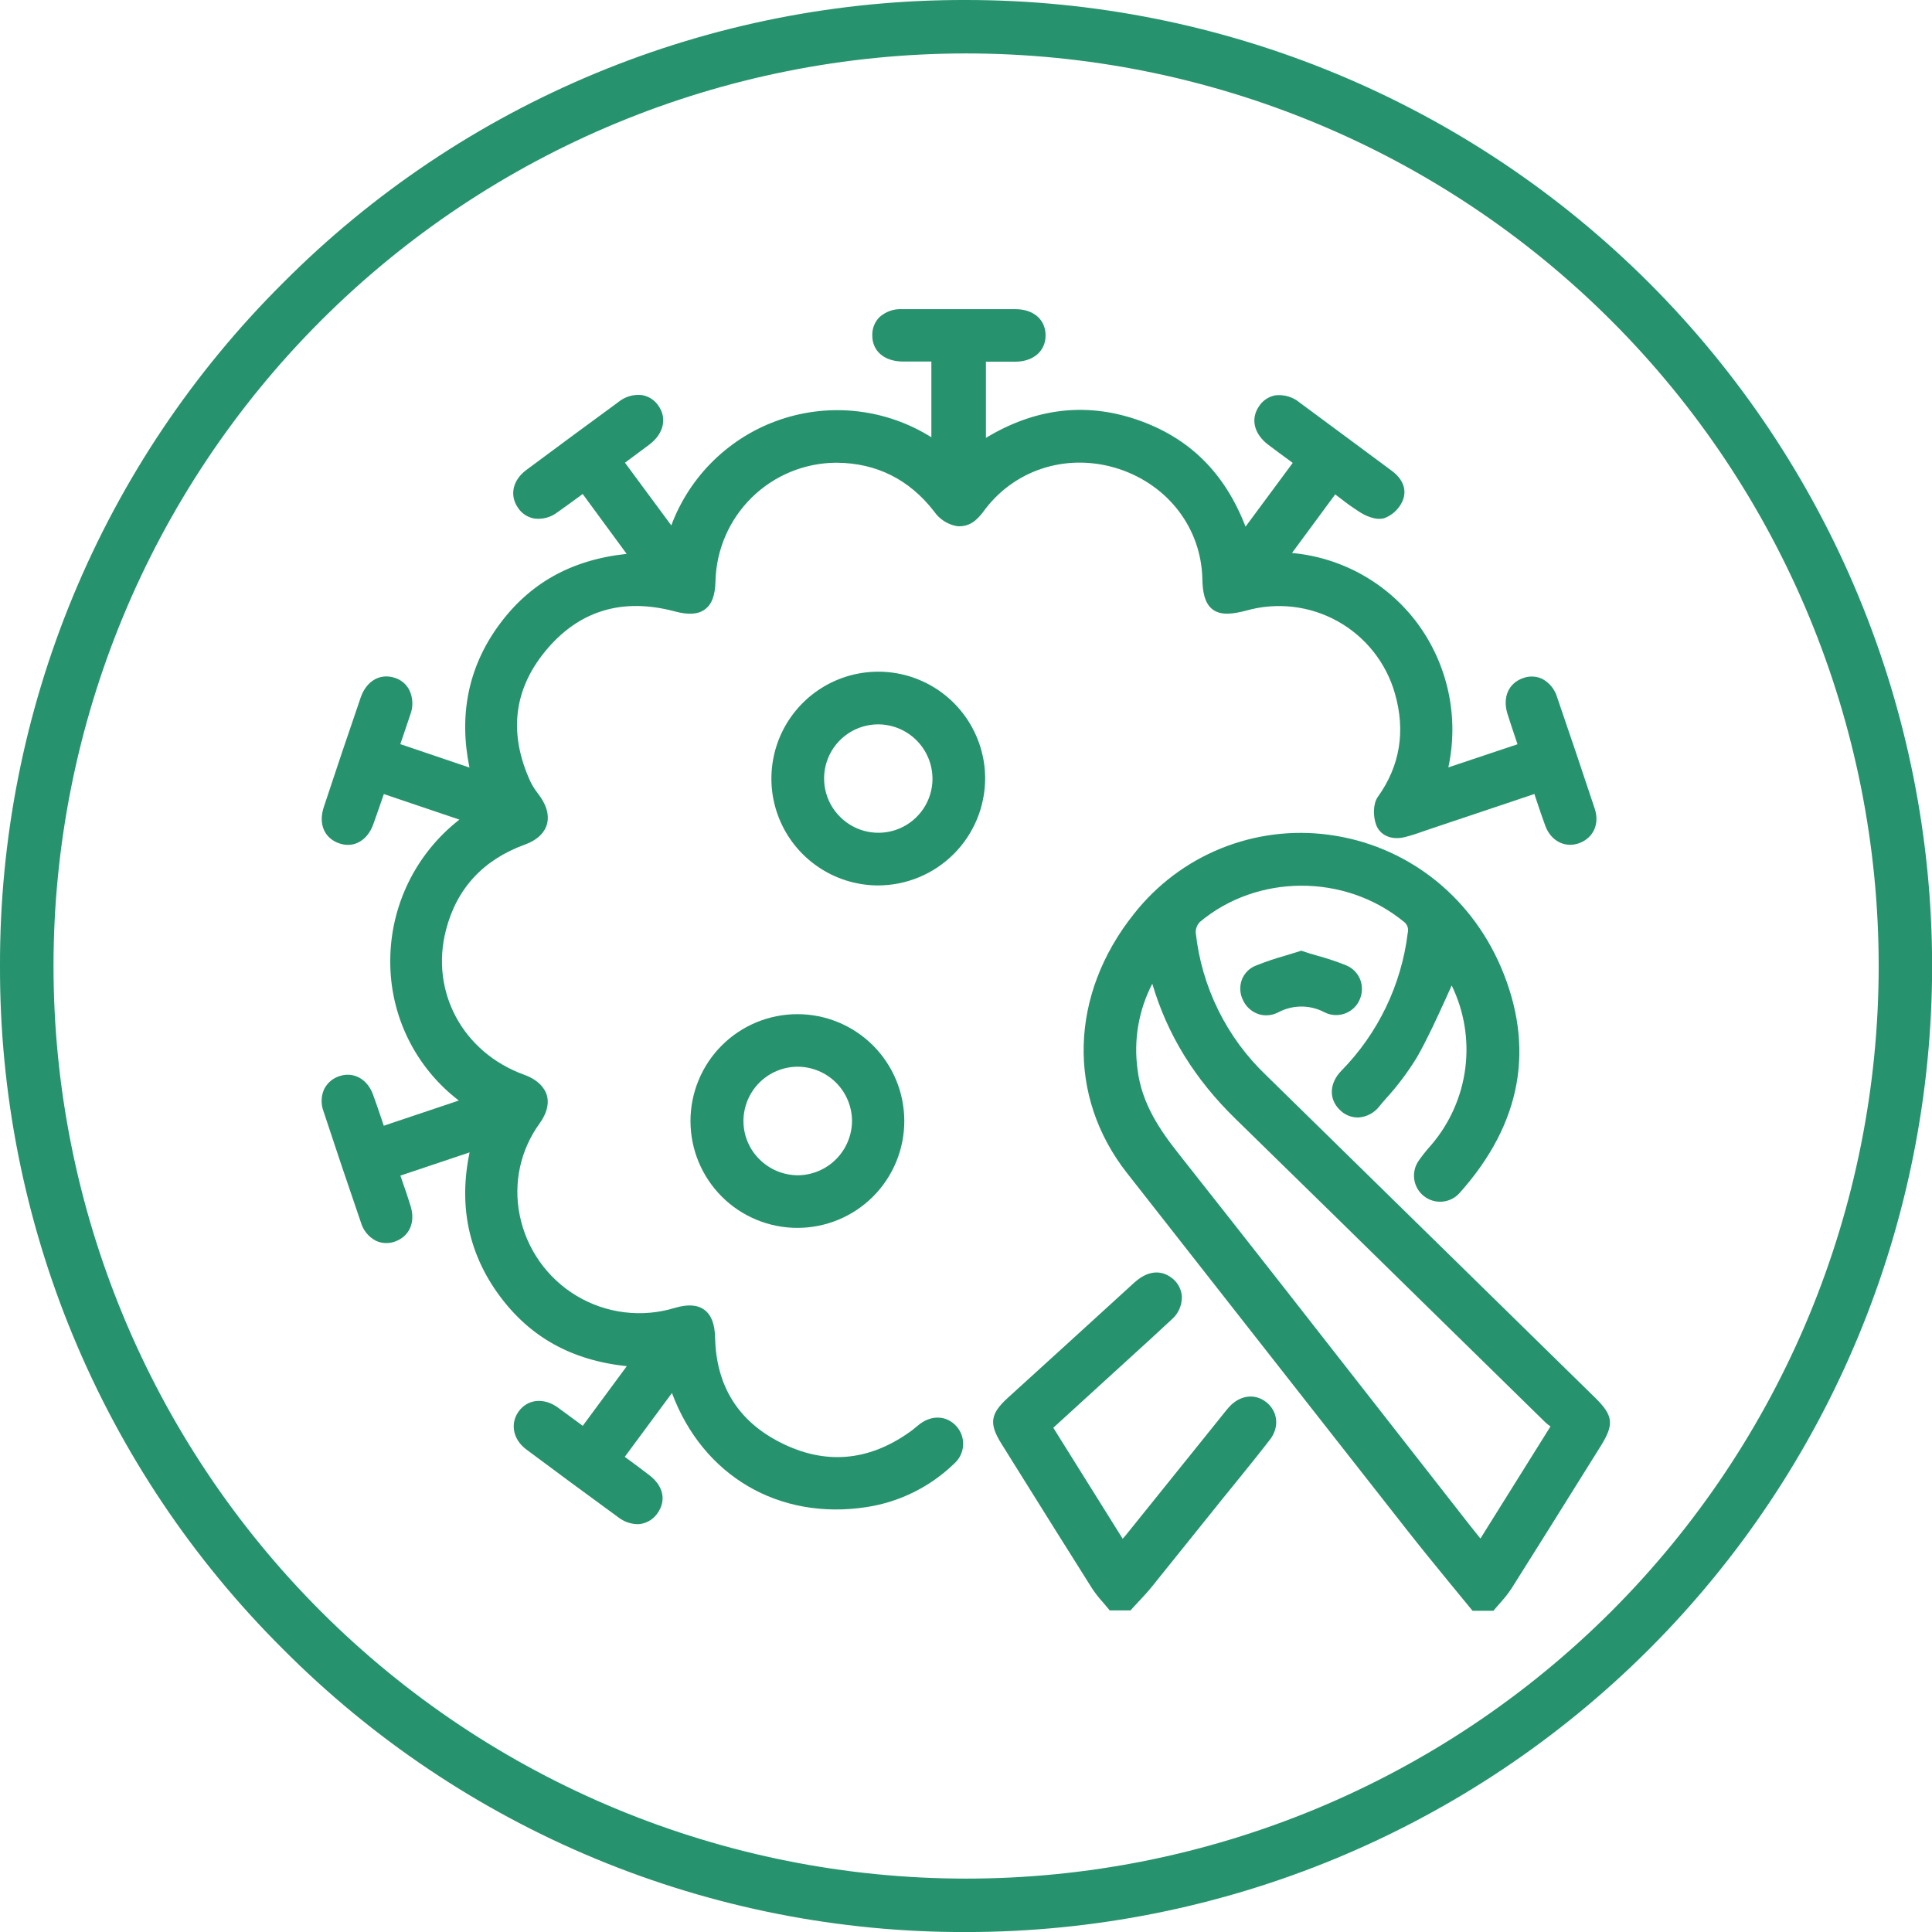 <?xml version="1.0" encoding="UTF-8"?> <svg xmlns="http://www.w3.org/2000/svg" width="150" height="150" viewBox="0 0 150 150" fill="none"> <g clip-path="url(#clip0_120_2707)"> <path d="M75.008 150.003C65.153 150.031 55.392 148.103 46.287 144.332C37.183 140.562 28.917 135.022 21.969 128.035C14.981 121.086 9.442 112.82 5.671 103.716C1.9 94.612 -0.027 84.85 0 74.996C-0.026 65.144 1.903 55.384 5.673 46.282C9.444 37.18 14.983 28.916 21.969 21.969C28.917 14.981 37.183 9.442 46.287 5.671C55.392 1.9 65.153 -0.027 75.008 0C94.899 0.001 113.976 7.903 128.041 21.969C142.106 36.034 150.008 55.11 150.009 75.002C150.008 94.893 142.106 113.97 128.041 128.035C113.976 142.1 94.899 150.002 75.008 150.003ZM75.008 4.149C56.217 4.149 38.195 11.614 24.908 24.902C11.62 38.189 4.155 56.211 4.155 75.002C4.155 93.793 11.62 111.814 24.908 125.102C38.195 138.389 56.217 145.854 75.008 145.855C93.799 145.854 111.82 138.389 125.108 125.102C138.395 111.814 145.86 93.793 145.861 75.002C145.86 56.211 138.395 38.189 125.108 24.902C111.82 11.614 93.799 4.149 75.008 4.149Z" fill="#27926E"></path> <path d="M123.865 108.538L117.813 102.607C111.315 96.237 104.815 89.866 98.313 83.495C95.227 80.557 93.285 76.618 92.834 72.382C92.834 72.085 92.948 71.8 93.153 71.585C97.612 67.846 104.397 67.823 108.952 71.531C109.097 71.626 109.209 71.764 109.271 71.926C109.332 72.088 109.341 72.265 109.296 72.433C108.803 76.472 106.99 80.235 104.139 83.138C103.212 84.094 103.154 85.305 103.999 86.149C104.19 86.35 104.422 86.508 104.679 86.614C104.935 86.719 105.212 86.769 105.489 86.76C105.799 86.736 106.101 86.648 106.375 86.502C106.649 86.355 106.89 86.154 107.082 85.91C107.244 85.712 107.401 85.518 107.582 85.32C108.503 84.312 109.325 83.216 110.035 82.049C110.853 80.6 111.548 79.068 112.223 77.59L112.71 76.513C113.676 78.499 114.044 80.724 113.768 82.916C113.492 85.107 112.584 87.171 111.156 88.856L111.003 89.031C110.697 89.377 110.411 89.74 110.146 90.118C109.85 90.542 109.727 91.064 109.804 91.577C109.881 92.089 110.151 92.553 110.559 92.872C110.967 93.191 111.481 93.342 111.997 93.294C112.513 93.245 112.99 93.001 113.332 92.612C118.145 87.225 119.208 81.317 116.517 75.048C114.09 69.432 109.105 65.607 103.18 64.813C100.342 64.43 97.453 64.793 94.799 65.869C92.144 66.944 89.817 68.694 88.046 70.945C83.036 77.214 82.819 85.113 87.499 91.073C90.573 94.989 93.645 98.906 96.714 102.824C100.876 108.133 105.04 113.441 109.207 118.75C110.318 120.165 111.475 121.582 112.593 122.949L114.185 124.885L114.329 125.06H115.953L116.096 124.885L116.485 124.436C116.797 124.097 117.082 123.735 117.339 123.353C119.304 120.241 121.285 117.068 123.2 113.998L124.337 112.179C125.324 110.561 125.238 109.895 123.865 108.538ZM120.381 110.746L114.94 119.451C114.666 119.117 114.411 118.798 114.163 118.48C112.124 115.876 110.087 113.271 108.05 110.663C102.661 103.767 97.086 96.632 91.56 89.64C90.072 87.767 88.642 85.687 88.324 83.065C87.999 80.771 88.398 78.433 89.464 76.376C90.636 80.345 92.761 83.788 95.946 86.888C100.913 91.74 105.874 96.599 110.828 101.464L119.957 110.408C120.087 110.534 120.229 110.647 120.381 110.746Z" fill="#27926E"></path> <path d="M98.326 108.873C97.437 108.163 96.274 108.309 95.424 109.242C95.306 109.373 95.198 109.51 95.086 109.647L92.653 112.673C90.915 114.833 89.178 116.991 87.441 119.149C87.352 119.26 87.26 119.368 87.164 119.467L81.778 110.851L85.919 107.07L87.441 105.681C88.601 104.627 89.798 103.537 90.964 102.448C91.221 102.228 91.425 101.953 91.563 101.644C91.701 101.335 91.768 100.999 91.761 100.661C91.741 100.371 91.658 100.089 91.516 99.835C91.375 99.581 91.179 99.362 90.942 99.193C90.439 98.82 89.397 98.371 88.059 99.588L82.797 104.388L78.245 108.529C76.885 109.768 76.777 110.529 77.739 112.071L79.153 114.336C80.994 117.282 82.896 120.33 84.785 123.318C85.038 123.702 85.322 124.065 85.632 124.404C85.759 124.554 85.89 124.704 86.014 124.857L86.158 125.032H87.773L87.913 124.876C88.069 124.704 88.231 124.535 88.384 124.366C88.731 123.997 89.088 123.614 89.416 123.21C90.786 121.511 92.151 119.812 93.513 118.113L94.866 116.428L95.901 115.154C96.79 114.055 97.707 112.925 98.59 111.784C99.338 110.832 99.23 109.599 98.326 108.873Z" fill="#27926E"></path> <path d="M86.897 36.417C90.719 37.691 93.267 41.029 93.35 44.953C93.372 45.842 93.484 46.817 94.156 47.323C94.828 47.83 95.838 47.642 96.727 47.415C97.908 47.077 99.144 46.974 100.365 47.114C101.586 47.253 102.768 47.631 103.842 48.227C104.917 48.823 105.864 49.625 106.628 50.587C107.393 51.549 107.961 52.652 108.299 53.834C109.14 56.764 108.697 59.465 106.98 61.861C106.588 62.412 106.61 63.374 106.83 64.001C107.127 64.852 108.018 65.25 109.06 64.995C109.608 64.858 110.143 64.677 110.653 64.492L111.223 64.298L117.37 62.237L119.129 61.644C119.182 61.81 119.236 61.972 119.291 62.132C119.524 62.826 119.74 63.482 119.986 64.138C120.425 65.307 121.527 65.862 122.614 65.46C123.7 65.059 124.206 63.979 123.818 62.797C122.897 60.007 121.906 57.083 120.884 54.098C120.793 53.802 120.645 53.526 120.448 53.287C120.251 53.048 120.008 52.851 119.734 52.706C119.502 52.597 119.251 52.536 118.994 52.526C118.738 52.516 118.483 52.558 118.243 52.649C117.116 53.053 116.651 54.136 117.033 55.401C117.234 56.038 117.447 56.675 117.67 57.338C117.718 57.484 117.769 57.634 117.82 57.784L112.449 59.58C112.865 57.657 112.867 55.668 112.456 53.744C112.046 51.819 111.231 50.005 110.067 48.419C108.919 46.868 107.457 45.577 105.775 44.632C104.094 43.687 102.231 43.108 100.31 42.934L103.664 38.385L103.999 38.637C104.536 39.063 105.096 39.46 105.677 39.825C105.919 39.971 106.776 40.44 107.48 40.229C107.793 40.112 108.079 39.933 108.321 39.704C108.564 39.475 108.759 39.2 108.894 38.895C109.251 38.063 108.949 37.213 108.063 36.557C107.067 35.82 106.072 35.082 105.078 34.343C103.694 33.313 102.306 32.286 100.915 31.263C100.655 31.045 100.354 30.882 100.029 30.784C99.704 30.686 99.363 30.655 99.026 30.692C98.767 30.738 98.52 30.837 98.301 30.983C98.082 31.129 97.895 31.319 97.752 31.54C97.074 32.518 97.357 33.696 98.478 34.54C98.994 34.932 99.517 35.314 100.049 35.703L100.367 35.939L96.704 40.889C95.076 36.671 92.293 33.945 88.212 32.562C84.25 31.224 80.329 31.706 76.547 33.996V28.081H76.958C77.596 28.081 78.233 28.081 78.87 28.081C80.262 28.061 81.189 27.233 81.179 26.023C81.169 24.812 80.246 24.007 78.838 24.003C75.681 24.003 72.786 24.003 70.034 24.003C69.711 23.986 69.388 24.034 69.084 24.143C68.78 24.253 68.501 24.422 68.263 24.64C68.083 24.827 67.943 25.048 67.85 25.29C67.758 25.532 67.715 25.79 67.724 26.048C67.724 27.259 68.654 28.052 70.062 28.068C70.699 28.068 71.362 28.068 71.993 28.068H72.311V33.948C70.582 32.863 68.632 32.177 66.605 31.939C64.577 31.702 62.522 31.918 60.589 32.574C58.656 33.229 56.893 34.307 55.428 35.729C53.963 37.15 52.833 38.88 52.119 40.793L48.523 35.926L48.861 35.674C49.396 35.279 49.918 34.894 50.434 34.502C51.54 33.661 51.807 32.448 51.106 31.483C50.96 31.268 50.772 31.086 50.553 30.947C50.334 30.808 50.089 30.715 49.832 30.673C49.51 30.637 49.183 30.666 48.872 30.758C48.561 30.85 48.271 31.003 48.02 31.209C45.72 32.89 43.312 34.668 40.859 36.493C39.802 37.28 39.541 38.462 40.222 39.433C40.363 39.647 40.545 39.83 40.759 39.971C40.973 40.113 41.213 40.209 41.465 40.255C41.787 40.3 42.114 40.279 42.428 40.195C42.743 40.111 43.036 39.964 43.293 39.764C43.825 39.392 44.344 39.009 44.886 38.614L45.239 38.353L48.654 43.004C44.36 43.459 41.105 45.281 38.716 48.559C36.371 51.776 35.61 55.484 36.448 59.593L31.08 57.774L31.233 57.328C31.453 56.691 31.663 56.054 31.87 55.442C31.981 55.139 32.03 54.816 32.013 54.493C31.997 54.17 31.916 53.854 31.775 53.563C31.654 53.331 31.486 53.127 31.283 52.963C31.08 52.798 30.845 52.678 30.593 52.608C29.478 52.27 28.44 52.891 28.006 54.149C27.022 57.016 26.054 59.883 25.14 62.66C24.7 63.982 25.184 65.094 26.369 65.489C27.475 65.858 28.523 65.263 28.981 64.001C29.211 63.364 29.427 62.727 29.65 62.09L29.803 61.651L35.67 63.635C34.003 64.932 32.653 66.591 31.722 68.488C30.792 70.384 30.305 72.468 30.3 74.58C30.285 76.679 30.758 78.754 31.681 80.639C32.605 82.525 33.954 84.17 35.623 85.445L29.797 87.401C29.739 87.238 29.685 87.082 29.634 86.916C29.408 86.248 29.195 85.614 28.962 84.983C28.532 83.798 27.484 83.202 26.414 83.531C26.154 83.605 25.911 83.73 25.701 83.9C25.49 84.07 25.316 84.28 25.188 84.518C25.059 84.786 24.986 85.076 24.972 85.373C24.958 85.669 25.003 85.966 25.105 86.244C26.012 89.003 26.971 91.851 28.032 94.944C28.121 95.24 28.269 95.516 28.467 95.754C28.664 95.993 28.907 96.189 29.182 96.332C29.415 96.44 29.667 96.501 29.923 96.511C30.18 96.52 30.435 96.479 30.676 96.39C31.797 95.982 32.269 94.899 31.877 93.631C31.679 92.994 31.469 92.357 31.24 91.72L31.087 91.274L36.46 89.471C35.597 93.58 36.368 97.31 38.757 100.566C41.146 103.821 44.385 105.617 48.663 106.07L45.245 110.701L44.866 110.421C44.315 110.013 43.796 109.628 43.274 109.252C42.2 108.5 40.968 108.631 40.279 109.57C39.592 110.51 39.815 111.749 40.859 112.533C43.137 114.231 45.545 116.011 48.02 117.814C48.435 118.134 48.939 118.317 49.463 118.336C49.569 118.336 49.676 118.328 49.781 118.311C50.039 118.263 50.284 118.165 50.503 118.021C50.722 117.877 50.91 117.691 51.056 117.473C51.747 116.492 51.505 115.368 50.418 114.536C49.909 114.141 49.389 113.759 48.858 113.367L48.507 113.109L52.17 108.153C54.578 114.594 60.478 118.062 67.294 117.008C69.858 116.613 72.235 115.43 74.095 113.622C74.497 113.265 74.742 112.763 74.776 112.226C74.81 111.689 74.631 111.16 74.276 110.755C73.541 109.918 72.4 109.832 71.442 110.539C71.298 110.647 71.161 110.762 71.024 110.876C70.892 110.989 70.753 111.096 70.61 111.195C67.403 113.466 64.032 113.743 60.596 111.998C57.311 110.338 55.604 107.599 55.521 103.859C55.496 102.795 55.225 102.088 54.684 101.693C54.142 101.298 53.409 101.25 52.409 101.54C51.143 101.929 49.809 102.047 48.493 101.887C47.178 101.728 45.911 101.294 44.774 100.614C43.637 99.934 42.656 99.023 41.893 97.94C41.13 96.856 40.603 95.625 40.346 94.326C40.099 93.102 40.108 91.84 40.373 90.619C40.638 89.399 41.153 88.247 41.885 87.235C42.611 86.232 42.592 85.461 42.449 85.005C42.305 84.55 41.879 83.871 40.681 83.438C35.928 81.712 33.38 76.981 34.629 72.191C35.463 68.974 37.521 66.75 40.745 65.575C41.888 65.161 42.302 64.517 42.449 64.052C42.595 63.587 42.624 62.816 41.92 61.823C41.853 61.727 41.786 61.635 41.716 61.542C41.51 61.274 41.331 60.986 41.181 60.682C39.48 56.971 39.869 53.566 42.334 50.562C44.911 47.419 48.294 46.38 52.38 47.466C53.46 47.756 54.209 47.702 54.741 47.304C55.273 46.906 55.525 46.218 55.55 45.128C55.608 42.681 56.616 40.352 58.361 38.634C60.106 36.916 62.45 35.945 64.899 35.926H64.972C68.055 35.952 70.594 37.222 72.518 39.701C72.721 39.999 72.981 40.254 73.284 40.45C73.586 40.647 73.925 40.782 74.28 40.847C74.531 40.877 74.787 40.854 75.03 40.782C75.273 40.71 75.499 40.589 75.694 40.427C75.967 40.194 76.209 39.928 76.414 39.634L76.541 39.465C78.972 36.343 83.036 35.149 86.897 36.417Z" fill="#27926E"></path> <path d="M76.487 60.43C76.484 58.795 75.997 57.197 75.088 55.837C74.18 54.477 72.889 53.416 71.38 52.787C69.87 52.158 68.208 51.99 66.603 52.303C64.997 52.615 63.52 53.396 62.357 54.545C61.193 55.695 60.396 57.163 60.064 58.764C59.732 60.366 59.881 62.03 60.492 63.547C61.103 65.064 62.149 66.367 63.498 67.291C64.847 68.216 66.439 68.722 68.075 68.744H68.151C70.359 68.747 72.477 67.872 74.04 66.313C75.604 64.754 76.484 62.638 76.487 60.43ZM72.4 60.456C72.4 61.288 72.153 62.101 71.69 62.792C71.228 63.483 70.57 64.021 69.801 64.339C69.032 64.656 68.187 64.738 67.371 64.574C66.556 64.41 65.807 64.008 65.221 63.418C64.633 62.834 64.231 62.088 64.066 61.275C63.901 60.463 63.981 59.62 64.294 58.852C64.607 58.085 65.141 57.427 65.827 56.962C66.513 56.497 67.322 56.245 68.151 56.239H68.186C69.302 56.244 70.372 56.69 71.16 57.48C71.949 58.27 72.394 59.34 72.397 60.456H72.4Z" fill="#27926E"></path> <path d="M61.905 78.74C59.705 78.74 57.594 79.614 56.038 81.17C54.483 82.725 53.609 84.836 53.609 87.036C53.609 89.236 54.483 91.346 56.038 92.902C57.594 94.458 59.705 95.332 61.905 95.332H61.93C64.13 95.328 66.239 94.45 67.792 92.891C69.345 91.332 70.215 89.22 70.21 87.02C70.206 84.82 69.328 82.711 67.769 81.158C66.21 79.606 64.099 78.736 61.898 78.74H61.905ZM61.991 91.249C61.431 91.252 60.876 91.145 60.358 90.934C59.84 90.722 59.368 90.41 58.971 90.016C58.577 89.628 58.263 89.166 58.049 88.657C57.834 88.147 57.724 87.6 57.722 87.047C57.721 85.936 58.157 84.87 58.936 84.079C59.715 83.287 60.775 82.835 61.886 82.82H61.934C63.048 82.823 64.117 83.267 64.906 84.053C65.696 84.84 66.143 85.907 66.151 87.022C66.146 88.13 65.708 89.192 64.931 89.982C64.154 90.771 63.099 91.226 61.991 91.249Z" fill="#27926E"></path> <path d="M105.524 77.701C105.649 77.451 105.721 77.178 105.737 76.898C105.753 76.619 105.712 76.34 105.617 76.077C105.517 75.819 105.365 75.584 105.171 75.388C104.976 75.192 104.743 75.038 104.486 74.936C103.739 74.639 102.975 74.386 102.199 74.178C101.861 74.08 101.517 73.981 101.17 73.86L101.023 73.812L100.88 73.86C100.533 73.971 100.186 74.073 99.845 74.178C99.049 74.4 98.265 74.664 97.497 74.972C97.252 75.069 97.029 75.216 96.843 75.403C96.657 75.591 96.513 75.814 96.418 76.061C96.323 76.318 96.282 76.593 96.297 76.866C96.312 77.14 96.384 77.408 96.507 77.653C96.62 77.901 96.782 78.123 96.983 78.307C97.184 78.491 97.419 78.632 97.676 78.724C97.881 78.795 98.096 78.83 98.313 78.829C98.625 78.828 98.932 78.755 99.211 78.615C99.762 78.315 100.378 78.155 101.005 78.149C101.632 78.142 102.251 78.291 102.807 78.58C103.043 78.705 103.301 78.78 103.566 78.803C103.831 78.826 104.098 78.796 104.351 78.714C104.604 78.632 104.839 78.5 105.04 78.326C105.242 78.152 105.406 77.94 105.524 77.701Z" fill="#27926E"></path> </g> <defs> <clipPath id="clip0_120_2707"> <rect width="150" height="150" fill="white"></rect> </clipPath> </defs> </svg> 